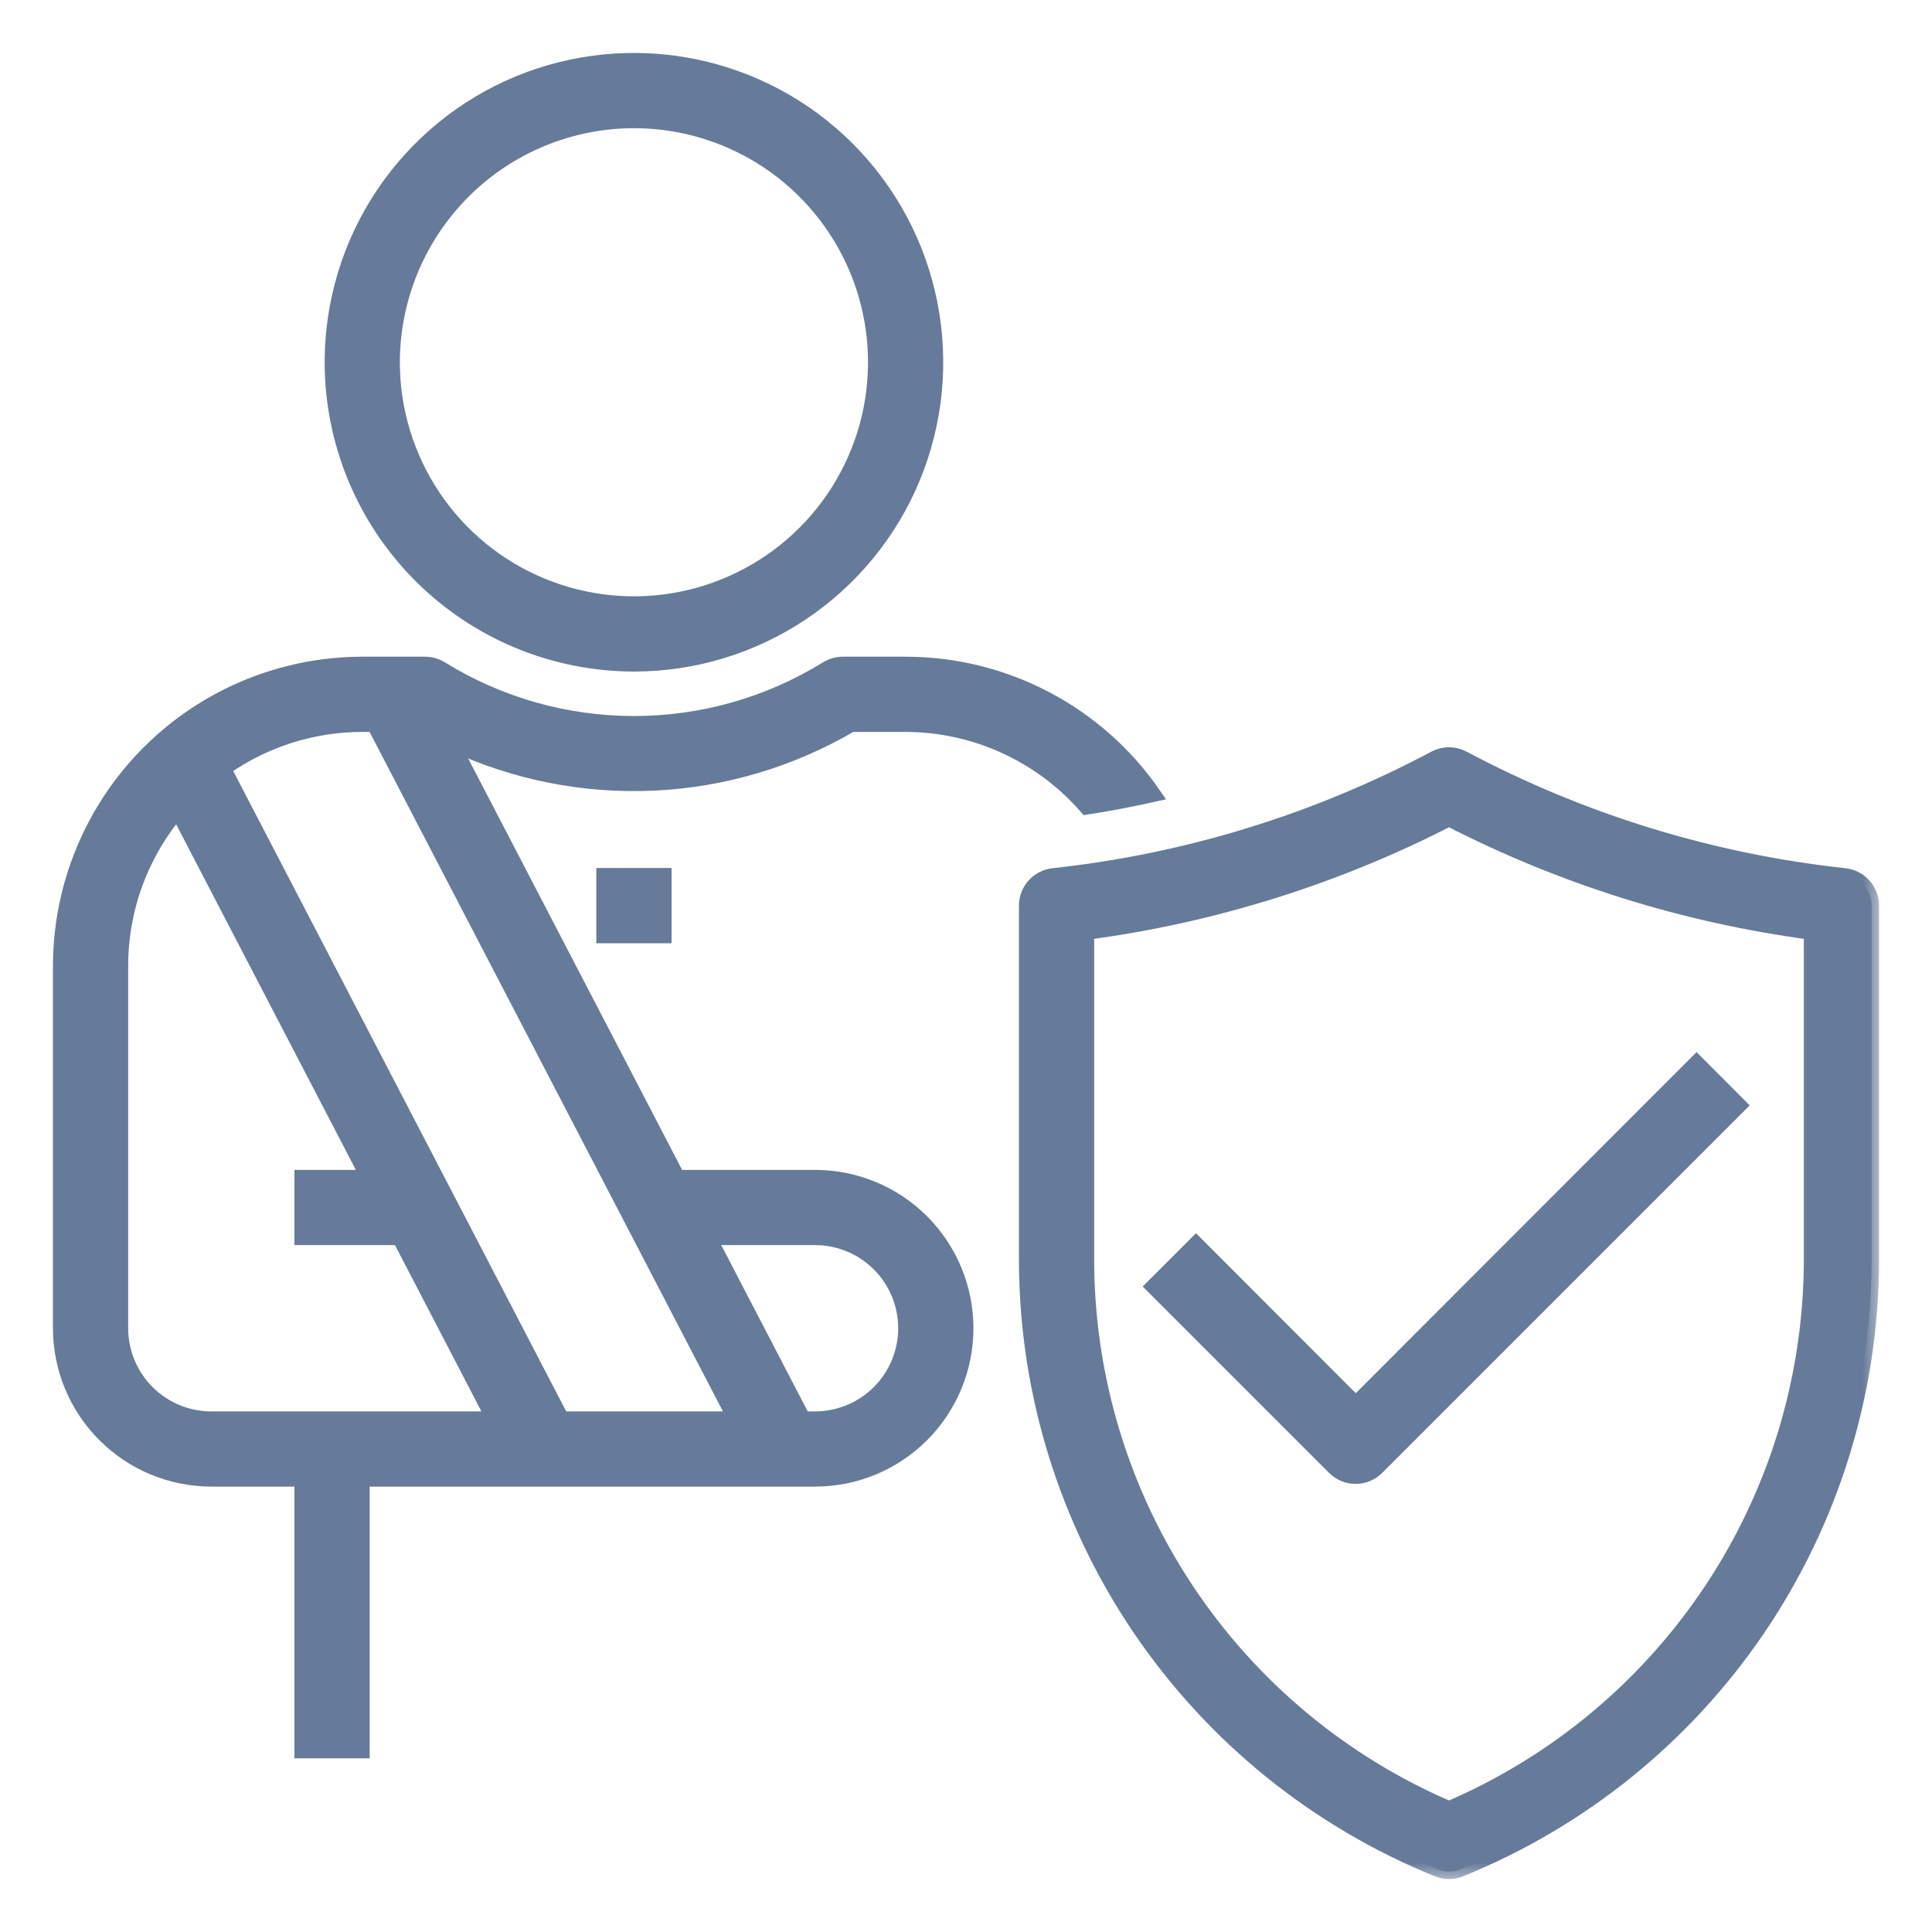 <svg width="52" height="52" viewBox="0 0 52 52" fill="none" xmlns="http://www.w3.org/2000/svg">
<mask id="path-1-outside-1" maskUnits="userSpaceOnUse" x="0.625" y="0.625" width="50" height="50" fill="black">
<rect fill="white" x="0.625" y="0.625" width="50" height="50"/>
<path d="M17.062 17.875C18.669 17.875 20.24 17.398 21.576 16.506C22.913 15.613 23.954 14.344 24.569 12.859C25.184 11.375 25.345 9.741 25.031 8.165C24.718 6.589 23.944 5.141 22.808 4.005C21.671 2.868 20.224 2.095 18.648 1.781C17.072 1.468 15.438 1.629 13.953 2.243C12.469 2.858 11.2 3.9 10.307 5.236C9.414 6.572 8.938 8.143 8.938 9.75C8.94 11.904 9.797 13.969 11.32 15.493C12.843 17.016 14.908 17.873 17.062 17.875ZM17.062 3.25C18.348 3.25 19.605 3.631 20.674 4.345C21.743 5.06 22.576 6.075 23.068 7.263C23.56 8.45 23.688 9.757 23.438 11.018C23.187 12.279 22.568 13.437 21.659 14.346C20.75 15.255 19.591 15.874 18.331 16.125C17.07 16.376 15.763 16.247 14.575 15.755C13.387 15.263 12.372 14.43 11.658 13.361C10.944 12.292 10.562 11.036 10.562 9.75C10.564 8.027 11.25 6.375 12.468 5.156C13.687 3.937 15.339 3.252 17.062 3.25Z"/>
<path d="M17.875 23.562H16.25V25.188H17.875V23.562Z"/>
<path d="M49.651 23.567C46.058 23.178 42.572 22.105 39.382 20.408C39.264 20.345 39.133 20.312 39 20.312C38.867 20.312 38.736 20.345 38.618 20.408C35.428 22.105 31.942 23.178 28.349 23.567C28.15 23.589 27.966 23.684 27.832 23.833C27.699 23.982 27.625 24.175 27.625 24.375V33.999C27.647 37.508 28.71 40.931 30.68 43.835C32.649 46.739 35.436 48.993 38.687 50.312C38.786 50.354 38.893 50.375 39 50.375C39.107 50.375 39.214 50.354 39.313 50.312C42.564 48.993 45.351 46.739 47.321 43.835C49.29 40.931 50.353 37.508 50.375 33.999V24.375C50.375 24.175 50.301 23.982 50.167 23.833C50.034 23.684 49.85 23.589 49.651 23.567ZM48.75 33.999C48.729 37.129 47.795 40.185 46.063 42.792C44.331 45.399 41.877 47.445 39 48.678C36.123 47.445 33.669 45.399 31.937 42.792C30.205 40.185 29.271 37.129 29.25 33.999V25.094C32.651 24.642 35.949 23.61 39 22.042C42.051 23.61 45.349 24.642 48.75 25.094V33.999Z"/>
<path d="M32.19 33.475L31.038 34.626L35.913 39.501C36.065 39.654 36.272 39.739 36.487 39.739C36.702 39.739 36.909 39.654 37.061 39.501L46.811 29.751L45.663 28.6L36.49 37.781L32.19 33.475Z"/>
<path d="M21.938 31.688H18.238L12.162 20.004C13.861 20.798 15.727 21.168 17.6 21.08C19.473 20.992 21.296 20.45 22.913 19.5H24.375C25.298 19.502 26.211 19.701 27.05 20.085C27.89 20.469 28.638 21.028 29.244 21.725C29.852 21.633 30.454 21.516 31.051 21.383C30.306 20.301 29.308 19.417 28.146 18.806C26.983 18.195 25.689 17.875 24.375 17.875H22.685C22.532 17.875 22.381 17.919 22.251 18C20.692 18.963 18.895 19.472 17.062 19.472C15.23 19.472 13.433 18.963 11.874 18C11.744 17.919 11.594 17.875 11.44 17.875H9.75C7.596 17.877 5.531 18.734 4.007 20.257C2.484 21.781 1.627 23.846 1.625 26V35.75C1.626 36.827 2.055 37.86 2.816 38.621C3.578 39.383 4.61 39.811 5.688 39.812H8.125V47.125H9.75V39.812H21.938C23.015 39.812 24.048 39.385 24.81 38.623C25.572 37.861 26 36.827 26 35.75C26 34.672 25.572 33.639 24.81 32.877C24.048 32.115 23.015 31.688 21.938 31.688ZM5.688 38.188C5.041 38.188 4.421 37.931 3.964 37.474C3.507 37.016 3.25 36.396 3.25 35.75V26C3.249 24.471 3.79 22.991 4.777 21.823L9.907 31.688H8.125V33.312H10.752L13.287 38.188H5.688ZM15.118 38.188L6.018 20.687C7.109 19.915 8.413 19.5 9.75 19.5H10.069L19.787 38.188H15.118ZM21.938 38.188H21.618L19.083 33.312H21.938C22.584 33.312 23.204 33.569 23.661 34.026C24.118 34.483 24.375 35.103 24.375 35.75C24.375 36.396 24.118 37.016 23.661 37.474C23.204 37.931 22.584 38.188 21.938 38.188Z"/>
</mask>
<path d="M17.062 17.875C18.669 17.875 20.24 17.398 21.576 16.506C22.913 15.613 23.954 14.344 24.569 12.859C25.184 11.375 25.345 9.741 25.031 8.165C24.718 6.589 23.944 5.141 22.808 4.005C21.671 2.868 20.224 2.095 18.648 1.781C17.072 1.468 15.438 1.629 13.953 2.243C12.469 2.858 11.2 3.9 10.307 5.236C9.414 6.572 8.938 8.143 8.938 9.75C8.94 11.904 9.797 13.969 11.32 15.493C12.843 17.016 14.908 17.873 17.062 17.875ZM17.062 3.25C18.348 3.25 19.605 3.631 20.674 4.345C21.743 5.06 22.576 6.075 23.068 7.263C23.56 8.45 23.688 9.757 23.438 11.018C23.187 12.279 22.568 13.437 21.659 14.346C20.75 15.255 19.591 15.874 18.331 16.125C17.07 16.376 15.763 16.247 14.575 15.755C13.387 15.263 12.372 14.43 11.658 13.361C10.944 12.292 10.562 11.036 10.562 9.75C10.564 8.027 11.25 6.375 12.468 5.156C13.687 3.937 15.339 3.252 17.062 3.25Z" fill="#667b99"/>
<path d="M17.875 23.562H16.25V25.188H17.875V23.562Z" fill="#667b99"/>
<path d="M49.651 23.567C46.058 23.178 42.572 22.105 39.382 20.408C39.264 20.345 39.133 20.312 39 20.312C38.867 20.312 38.736 20.345 38.618 20.408C35.428 22.105 31.942 23.178 28.349 23.567C28.15 23.589 27.966 23.684 27.832 23.833C27.699 23.982 27.625 24.175 27.625 24.375V33.999C27.647 37.508 28.71 40.931 30.68 43.835C32.649 46.739 35.436 48.993 38.687 50.312C38.786 50.354 38.893 50.375 39 50.375C39.107 50.375 39.214 50.354 39.313 50.312C42.564 48.993 45.351 46.739 47.321 43.835C49.29 40.931 50.353 37.508 50.375 33.999V24.375C50.375 24.175 50.301 23.982 50.167 23.833C50.034 23.684 49.85 23.589 49.651 23.567ZM48.75 33.999C48.729 37.129 47.795 40.185 46.063 42.792C44.331 45.399 41.877 47.445 39 48.678C36.123 47.445 33.669 45.399 31.937 42.792C30.205 40.185 29.271 37.129 29.25 33.999V25.094C32.651 24.642 35.949 23.61 39 22.042C42.051 23.61 45.349 24.642 48.75 25.094V33.999Z" fill="#667b99"/>
<path d="M32.19 33.475L31.038 34.626L35.913 39.501C36.065 39.654 36.272 39.739 36.487 39.739C36.702 39.739 36.909 39.654 37.061 39.501L46.811 29.751L45.663 28.6L36.49 37.781L32.19 33.475Z" fill="#667b99"/>
<path d="M21.938 31.688H18.238L12.162 20.004C13.861 20.798 15.727 21.168 17.6 21.08C19.473 20.992 21.296 20.45 22.913 19.5H24.375C25.298 19.502 26.211 19.701 27.05 20.085C27.89 20.469 28.638 21.028 29.244 21.725C29.852 21.633 30.454 21.516 31.051 21.383C30.306 20.301 29.308 19.417 28.146 18.806C26.983 18.195 25.689 17.875 24.375 17.875H22.685C22.532 17.875 22.381 17.919 22.251 18C20.692 18.963 18.895 19.472 17.062 19.472C15.23 19.472 13.433 18.963 11.874 18C11.744 17.919 11.594 17.875 11.44 17.875H9.75C7.596 17.877 5.531 18.734 4.007 20.257C2.484 21.781 1.627 23.846 1.625 26V35.75C1.626 36.827 2.055 37.86 2.816 38.621C3.578 39.383 4.61 39.811 5.688 39.812H8.125V47.125H9.75V39.812H21.938C23.015 39.812 24.048 39.385 24.81 38.623C25.572 37.861 26 36.827 26 35.75C26 34.672 25.572 33.639 24.81 32.877C24.048 32.115 23.015 31.688 21.938 31.688ZM5.688 38.188C5.041 38.188 4.421 37.931 3.964 37.474C3.507 37.016 3.25 36.396 3.25 35.75V26C3.249 24.471 3.79 22.991 4.777 21.823L9.907 31.688H8.125V33.312H10.752L13.287 38.188H5.688ZM15.118 38.188L6.018 20.687C7.109 19.915 8.413 19.5 9.75 19.5H10.069L19.787 38.188H15.118ZM21.938 38.188H21.618L19.083 33.312H21.938C22.584 33.312 23.204 33.569 23.661 34.026C24.118 34.483 24.375 35.103 24.375 35.75C24.375 36.396 24.118 37.016 23.661 37.474C23.204 37.931 22.584 38.188 21.938 38.188Z" fill="#667b99"/>
<path d="M17.062 17.875C18.669 17.875 20.24 17.398 21.576 16.506C22.913 15.613 23.954 14.344 24.569 12.859C25.184 11.375 25.345 9.741 25.031 8.165C24.718 6.589 23.944 5.141 22.808 4.005C21.671 2.868 20.224 2.095 18.648 1.781C17.072 1.468 15.438 1.629 13.953 2.243C12.469 2.858 11.2 3.9 10.307 5.236C9.414 6.572 8.938 8.143 8.938 9.75C8.94 11.904 9.797 13.969 11.32 15.493C12.843 17.016 14.908 17.873 17.062 17.875ZM17.062 3.25C18.348 3.25 19.605 3.631 20.674 4.345C21.743 5.06 22.576 6.075 23.068 7.263C23.56 8.45 23.688 9.757 23.438 11.018C23.187 12.279 22.568 13.437 21.659 14.346C20.75 15.255 19.591 15.874 18.331 16.125C17.07 16.376 15.763 16.247 14.575 15.755C13.387 15.263 12.372 14.43 11.658 13.361C10.944 12.292 10.562 11.036 10.562 9.75C10.564 8.027 11.25 6.375 12.468 5.156C13.687 3.937 15.339 3.252 17.062 3.25Z" stroke="#667b99" stroke-width="0.4" mask="url(#path-1-outside-1)"/>
<path d="M17.875 23.562H16.25V25.188H17.875V23.562Z" stroke="#667b99" stroke-width="0.4" mask="url(#path-1-outside-1)"/>
<path d="M49.651 23.567C46.058 23.178 42.572 22.105 39.382 20.408C39.264 20.345 39.133 20.312 39 20.312C38.867 20.312 38.736 20.345 38.618 20.408C35.428 22.105 31.942 23.178 28.349 23.567C28.15 23.589 27.966 23.684 27.832 23.833C27.699 23.982 27.625 24.175 27.625 24.375V33.999C27.647 37.508 28.71 40.931 30.68 43.835C32.649 46.739 35.436 48.993 38.687 50.312C38.786 50.354 38.893 50.375 39 50.375C39.107 50.375 39.214 50.354 39.313 50.312C42.564 48.993 45.351 46.739 47.321 43.835C49.29 40.931 50.353 37.508 50.375 33.999V24.375C50.375 24.175 50.301 23.982 50.167 23.833C50.034 23.684 49.85 23.589 49.651 23.567ZM48.75 33.999C48.729 37.129 47.795 40.185 46.063 42.792C44.331 45.399 41.877 47.445 39 48.678C36.123 47.445 33.669 45.399 31.937 42.792C30.205 40.185 29.271 37.129 29.25 33.999V25.094C32.651 24.642 35.949 23.61 39 22.042C42.051 23.61 45.349 24.642 48.75 25.094V33.999Z" stroke="#667b99" stroke-width="0.4" mask="url(#path-1-outside-1)"/>
<path d="M32.19 33.475L31.038 34.626L35.913 39.501C36.065 39.654 36.272 39.739 36.487 39.739C36.702 39.739 36.909 39.654 37.061 39.501L46.811 29.751L45.663 28.6L36.49 37.781L32.19 33.475Z" stroke="#667b99" stroke-width="0.4" mask="url(#path-1-outside-1)"/>
<path d="M21.938 31.688H18.238L12.162 20.004C13.861 20.798 15.727 21.168 17.6 21.08C19.473 20.992 21.296 20.45 22.913 19.5H24.375C25.298 19.502 26.211 19.701 27.05 20.085C27.89 20.469 28.638 21.028 29.244 21.725C29.852 21.633 30.454 21.516 31.051 21.383C30.306 20.301 29.308 19.417 28.146 18.806C26.983 18.195 25.689 17.875 24.375 17.875H22.685C22.532 17.875 22.381 17.919 22.251 18C20.692 18.963 18.895 19.472 17.062 19.472C15.23 19.472 13.433 18.963 11.874 18C11.744 17.919 11.594 17.875 11.44 17.875H9.75C7.596 17.877 5.531 18.734 4.007 20.257C2.484 21.781 1.627 23.846 1.625 26V35.75C1.626 36.827 2.055 37.86 2.816 38.621C3.578 39.383 4.61 39.811 5.688 39.812H8.125V47.125H9.75V39.812H21.938C23.015 39.812 24.048 39.385 24.81 38.623C25.572 37.861 26 36.827 26 35.75C26 34.672 25.572 33.639 24.81 32.877C24.048 32.115 23.015 31.688 21.938 31.688ZM5.688 38.188C5.041 38.188 4.421 37.931 3.964 37.474C3.507 37.016 3.25 36.396 3.25 35.75V26C3.249 24.471 3.79 22.991 4.777 21.823L9.907 31.688H8.125V33.312H10.752L13.287 38.188H5.688ZM15.118 38.188L6.018 20.687C7.109 19.915 8.413 19.5 9.75 19.5H10.069L19.787 38.188H15.118ZM21.938 38.188H21.618L19.083 33.312H21.938C22.584 33.312 23.204 33.569 23.661 34.026C24.118 34.483 24.375 35.103 24.375 35.75C24.375 36.396 24.118 37.016 23.661 37.474C23.204 37.931 22.584 38.188 21.938 38.188Z" stroke="#667b99" stroke-width="0.4" mask="url(#path-1-outside-1)"/>
</svg>
